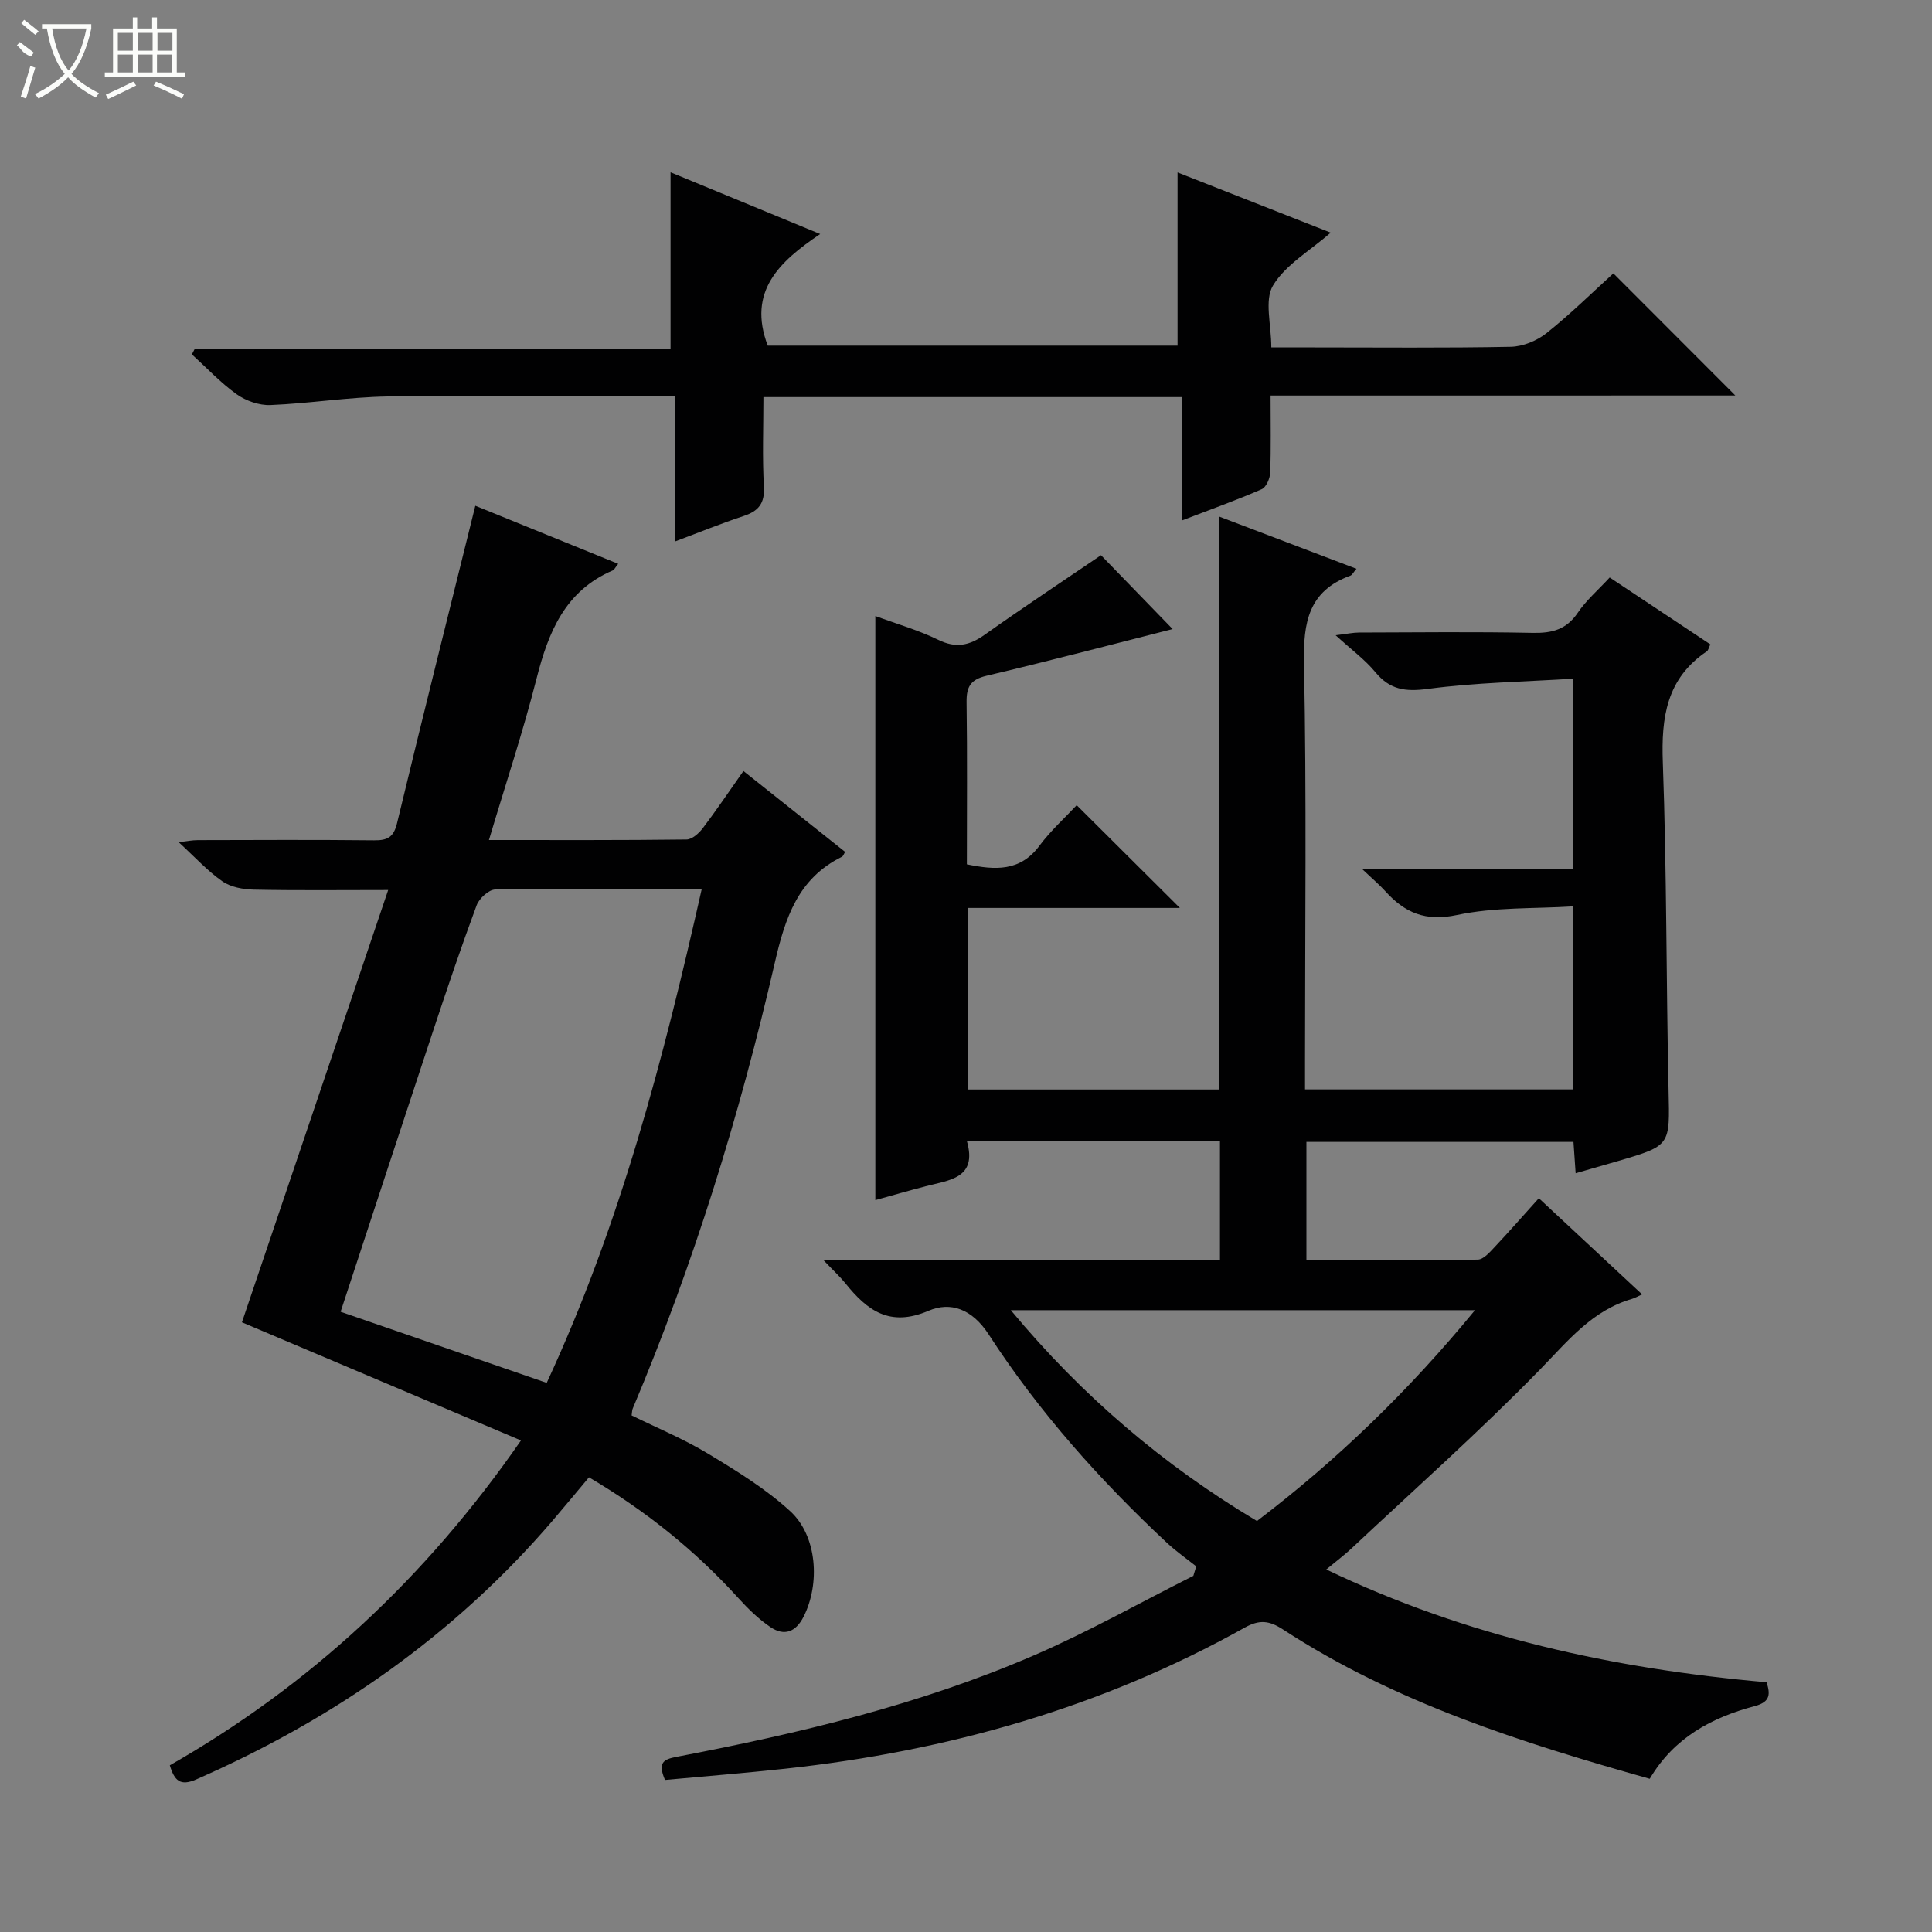 <svg enable-background="new 0 0 400 400" viewBox="0 0 400 400" xmlns="http://www.w3.org/2000/svg"><rect x="0" y="0" width="400" height="400" fill="#808080" stroke="none"/><g fill="#010102"><path d="m170.53 260.94h82.05c0-8.23 0-16.28 0-24.63-17.18 0-34.42 0-52.38 0 2.17 7.65-3.63 8.01-8.55 9.29-3.35.87-6.67 1.83-10.42 2.87 0-40.44 0-80.38 0-120.93 4.44 1.64 8.9 2.91 13.01 4.92 3.67 1.8 6.45 1.21 9.62-1.04 7.99-5.67 16.17-11.08 24.09-16.47 5.01 5.16 10.27 10.58 14.83 15.29-12.03 3.05-25.24 6.53-38.53 9.67-3.31.78-4.17 2.27-4.13 5.45.16 11.14.06 22.29.06 33.59 5.88 1.21 11.01 1.53 15.01-3.83 2.36-3.17 5.35-5.86 7.73-8.41 7.43 7.4 14.3 14.24 21.36 21.27-14.42 0-28.97 0-43.8 0v37.59h51.99c0-39.36 0-78.74 0-118.6 9.28 3.53 18.66 7.09 28.37 10.79-.68.79-.9 1.29-1.26 1.42-8.65 3.18-9.77 9.63-9.6 18.09.55 27.49.21 54.99.21 82.48v5.8h55.41c0-12.23 0-24.48 0-37.89-7.94.5-16.15.12-23.93 1.78-6.56 1.4-10.82-.46-14.86-4.93-1.21-1.34-2.61-2.51-4.89-4.67h43.73c0-13.2 0-25.62 0-39.32-10.02.63-20.11.79-30.04 2.11-4.66.62-7.85.18-10.86-3.47-2.09-2.54-4.84-4.55-8.22-7.64 2.48-.3 3.65-.56 4.83-.56 12-.03 24-.18 35.99.07 4 .08 6.97-.69 9.32-4.18 1.74-2.57 4.18-4.67 6.6-7.29 7.04 4.68 13.92 9.25 20.84 13.85-.3.61-.4 1.22-.75 1.46-8.31 5.6-9.44 13.63-9.09 23 .82 22.62.69 45.27 1.19 67.91.25 11.38.5 11.38-10.36 14.57-2.86.84-5.73 1.65-8.88 2.56-.15-2.18-.29-4.13-.45-6.49-18.32 0-36.66 0-55.29 0v24.48c11.94 0 23.71.07 35.47-.11 1.17-.02 2.46-1.49 3.43-2.53 3.07-3.26 6.02-6.63 9.22-10.18 7 6.52 13.8 12.85 21.38 19.91-.93.42-1.5.76-2.12.94-8.23 2.39-13.22 8.67-18.95 14.55-12.53 12.85-25.98 24.8-39.08 37.09-1.45 1.36-3.05 2.56-5.24 4.37 29.1 13.95 59.47 20.57 91.16 23.35.75 2.38.87 4.06-2.44 4.94-8.9 2.36-16.72 6.52-21.75 15.05-26.59-7.5-52.66-15.75-75.92-30.91-2.87-1.87-4.89-2.09-7.95-.38-29.56 16.53-61.48 25.55-95.02 29.19-8.38.91-16.79 1.58-24.99 2.34-1.53-3.58-.37-4.26 2.41-4.79 25.3-4.83 50.34-10.77 74.06-21.04 11.24-4.87 21.96-10.92 32.92-16.43.2-.65.4-1.31.6-1.96-2.02-1.61-4.15-3.09-6.03-4.84-13.92-13-26.58-27.18-36.93-43.16-3.48-5.37-7.97-6.84-12.46-4.92-8.07 3.46-12.72-.08-17.24-5.71-1.13-1.39-2.46-2.6-4.48-4.73zm89.71 53.97c16.69-12.69 31.49-27.03 45.14-43.65-32.33 0-63.81 0-96.1 0 14.79 17.81 31.6 32.08 50.96 43.65z"/><path d="m127.99 116.73c-.68.86-.83 1.24-1.1 1.36-9.9 4.23-13.36 12.77-15.81 22.43-2.81 11.06-6.43 21.91-9.85 33.4 13.99 0 27.45.06 40.91-.11 1.15-.01 2.58-1.3 3.38-2.36 2.81-3.7 5.4-7.56 8.4-11.82 7.15 5.69 14.11 11.22 21.06 16.75-.3.46-.41.88-.66 1-9.12 4.51-11.76 12.65-13.91 21.96-7.26 31.56-16.82 62.45-29.43 92.34-.12.28-.1.63-.21 1.37 5.21 2.56 10.74 4.85 15.8 7.9 5.94 3.58 11.97 7.28 17.04 11.93 5.6 5.13 6.2 15.02 2.78 21.81-1.62 3.21-4 4.12-6.87 2.19-2.45-1.65-4.63-3.79-6.63-5.99-8.9-9.82-19.08-18.02-30.95-25.03-2.54 3.02-5.03 6.05-7.58 9.03-20.32 23.68-45.24 41.02-73.71 53.51-3.32 1.46-4.53.29-5.49-2.91 29.01-16.58 52.93-38.73 72.7-67.26-19.7-8.34-38.84-16.45-57.77-24.46 10.05-29.72 20.09-59.37 30.28-89.5-10.01 0-18.92.11-27.82-.08-2.21-.05-4.77-.51-6.51-1.72-3.11-2.17-5.73-5.06-9.05-8.11 1.62-.18 2.8-.42 3.98-.42 12.16-.03 24.33-.09 36.49.04 2.76.03 4.05-.63 4.75-3.57 5.23-21.73 10.68-43.41 16.2-65.7 9.07 3.69 19.07 7.75 29.58 12.02zm-57.47 154.86c14.55 5.02 28.44 9.81 42.67 14.72 15.25-32.87 24.19-67.14 32.11-102.3-14.84 0-28.8-.09-42.76.15-1.34.02-3.32 1.84-3.85 3.25-3.23 8.71-6.2 17.51-9.12 26.33-6.31 19.02-12.55 38.08-19.05 57.85z"/><path d="m263.06 81.89c0 5.74.11 10.87-.08 15.98-.05 1.2-.83 3.02-1.77 3.42-5.13 2.24-10.42 4.13-16.55 6.48 0-9.03 0-17.23 0-25.56-29.15 0-57.58 0-86.6 0 0 6.31-.25 12.43.1 18.52.2 3.52-1.13 5.1-4.25 6.12-4.55 1.5-9 3.32-14.2 5.27 0-10.18 0-19.88 0-30.13-2.4 0-4.18 0-5.95 0-17.83 0-35.66-.2-53.48.09-8.11.13-16.19 1.45-24.3 1.78-2.32.09-5.06-.87-6.97-2.23-3.35-2.39-6.21-5.47-9.28-8.26.21-.4.41-.8.62-1.2h98.48c0-12.44 0-24.3 0-36.5 9.9 4.08 19.99 8.25 30.98 12.78-8.46 5.71-15.11 11.87-10.86 23.11h84.85c0-11.86 0-23.57 0-35.86 10.31 4.06 20.86 8.2 31.71 12.47-4.36 3.8-9.37 6.65-11.95 10.95-1.82 3.03-.35 8.05-.35 12.81h8.59c13.66 0 27.33.14 40.98-.13 2.51-.05 5.41-1.24 7.4-2.82 4.93-3.92 9.44-8.38 13.85-12.38 8.43 8.45 16.74 16.77 25.25 25.28-31.73.01-63.73.01-96.22.01z"/></g><path d="m6.4 11.7c-2-.8-1.9-1.6-2.9-2.3l.6-.7c.9.7 1.9 1.4 2.9 2.2zm-2.1 8.3c.7-2.1 1.4-4.2 2-6.4.2.1.6.3 1 .4-.7 2.3-1.3 4.4-1.9 6.4zm3-12.8c-1.1-.9-2.1-1.7-2.9-2.4l.6-.7c1 .8 2 1.5 3 2.4zm1.4-1.3v-.9h10.2v.9c-.9 4.2-2.3 7.3-4.1 9.4 1.3 1.4 3.2 2.7 5.7 4-.2.2-.4.5-.7.9-2.5-1.4-4.4-2.7-5.7-4.2-1.4 1.5-3.5 3-6.1 4.4 0 0 0 0-.1-.1-.3-.4-.5-.7-.7-.8 2.7-1.3 4.7-2.8 6.2-4.2-1.8-2.2-3-5.3-3.7-9.4zm9.2 0h-7.1c.6 3.8 1.7 6.7 3.4 8.7 1.7-2 2.9-4.8 3.7-8.7z" fill="#fbfcfa"/><path d="m31.6 3.6h.9v2.3h4.1v9.1h1.7v.9h-16.6v-.9h1.7v-9.1h4.1v-2.3h.9v2.3h3.1v-2.3zm-4 13.3.6.8c-1.9.9-3.8 1.9-5.8 2.8-.2-.3-.3-.6-.5-.9 2-.9 3.9-1.8 5.7-2.7zm-3.2-10.1v3.7h3.1v-3.7zm0 4.5v3.7h3.1v-3.7zm4.1-4.5v3.7h3.1v-3.7zm0 4.5v3.7h3.1v-3.7zm9.1 9.1c-2.1-1.1-4.1-2-5.8-2.7l.5-.8c2.2.9 4.1 1.8 5.8 2.6l-.4.9zm-1.9-13.6h-3.1v3.7h3.1zm-3.2 4.5v3.7h3.1v-3.7z" fill="#fbfcfa"/></svg>